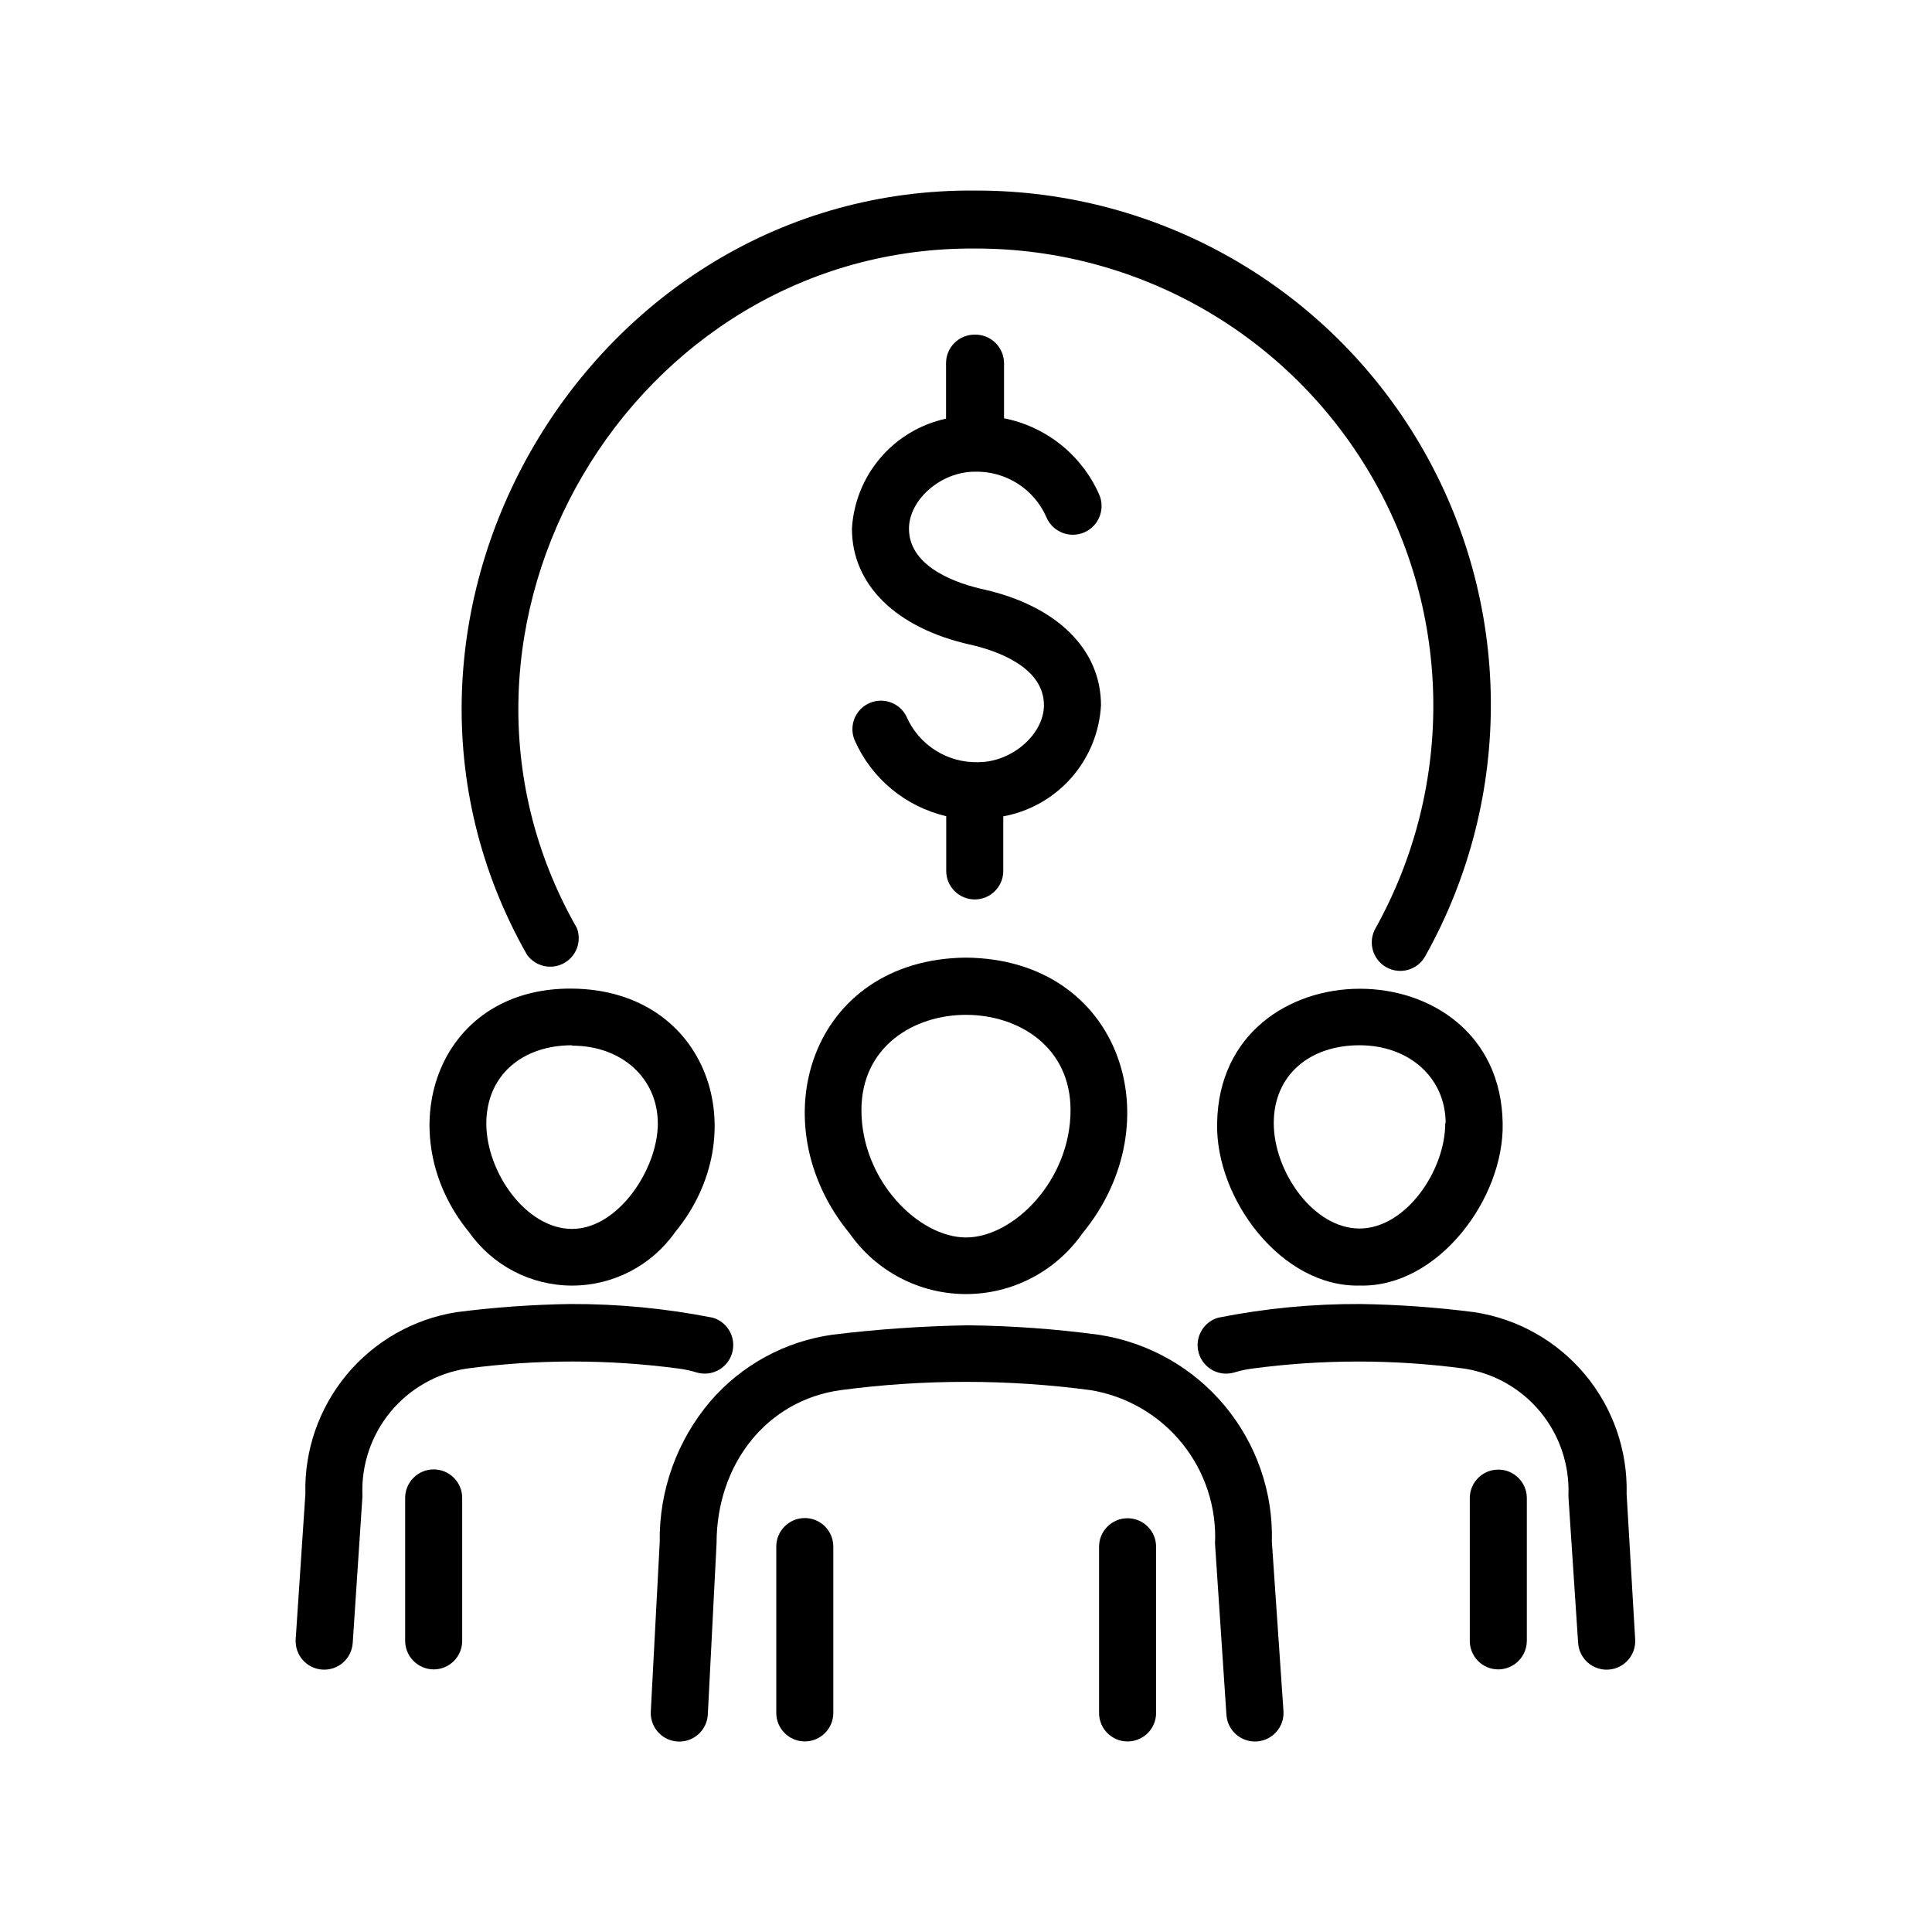 <?xml version="1.0" encoding="UTF-8"?>
<!-- Uploaded to: ICON Repo, www.svgrepo.com, Generator: ICON Repo Mixer Tools -->
<svg fill="#000000" width="800px" height="800px" version="1.1" viewBox="144 144 512 512" xmlns="http://www.w3.org/2000/svg">
 <g>
  <path d="m400 397.78c-41.262 0.402-54.965 43.832-30.832 73.102h-0.004c7.043 10.062 18.551 16.059 30.836 16.059 12.281 0 23.789-5.996 30.832-16.059 24.133-29.27 10.43-72.699-30.832-73.102zm0 74.16c-12.543 0-27.711-15.113-27.711-33.754 0-33.656 55.418-33.656 55.418 0 0 18.691-15.164 33.754-27.707 33.754z"/>
  <path d="m357.28 605.5c4.172 0 7.555-3.387 7.555-7.559v-44.082c0-4.176-3.383-7.559-7.555-7.559-4.176 0-7.559 3.383-7.559 7.559v44.082c0 4.172 3.383 7.559 7.559 7.559z"/>
  <path d="m481.06 552.6c0.359-13.152-4.094-25.988-12.527-36.09-8.434-10.102-20.262-16.777-33.27-18.773-11.543-1.551-23.168-2.391-34.812-2.519-11.926 0.207-23.832 1.031-35.672 2.469-12.617 1.719-24.176 7.992-32.496 17.633-8.859 10.402-13.641 23.668-13.449 37.332l-2.367 44.941c-0.211 4.172 3.004 7.727 7.176 7.934 4.176 0.207 7.727-3.004 7.938-7.18l2.316-45.344c0-21.109 13.402-37.938 32.898-40.605 21.969-2.922 44.23-2.922 66.199 0 9.535 1.559 18.168 6.566 24.25 14.07 6.086 7.508 9.199 16.984 8.75 26.637l3.023 45.344c0.277 4.172 3.887 7.332 8.062 7.055 4.172-0.281 7.332-3.891 7.051-8.062z"/>
  <path d="m442.57 605.5c2.039 0.066 4.019-0.691 5.488-2.106 1.473-1.414 2.309-3.363 2.32-5.402v-44.082c0-4.176-3.383-7.559-7.555-7.559-4.176 0-7.559 3.383-7.559 7.559v44.082c0.023 4.059 3.25 7.371 7.305 7.508z"/>
  <path d="m466.55 441.66c-0.453 20.152 17.18 43.578 37.836 43.023 20.656 0.555 38.289-23.074 37.836-43.023-0.754-47.508-74.914-47.508-75.672 0zm60.457 0c0 12.594-10.48 27.91-22.723 27.91-12.242 0-22.723-15.113-22.723-27.91 0-12.797 9.523-20.656 22.723-20.656 13.203 0 22.824 8.664 22.824 20.656z"/>
  <path d="m575.07 539.91c0.289-11.559-3.641-22.824-11.062-31.691-7.418-8.867-17.816-14.723-29.246-16.473-10.023-1.293-20.117-2.016-30.227-2.168-12.668-0.062-25.312 1.152-37.734 3.629-4.008 1.184-6.297 5.391-5.113 9.395 1.18 4.008 5.387 6.297 9.395 5.117 1.5-0.461 3.031-0.801 4.586-1.008 18.758-2.519 37.77-2.519 56.527 0 7.871 1.262 15.008 5.359 20.066 11.52 5.059 6.164 7.688 13.965 7.391 21.934v0.504l2.57 38.742c0.277 4.172 3.887 7.332 8.059 7.051 4.176-0.277 7.332-3.887 7.055-8.059z"/>
  <path d="m541.07 586.41c4.16-0.027 7.527-3.394 7.555-7.555v-37.836c0-4.176-3.383-7.559-7.555-7.559-4.176 0-7.559 3.383-7.559 7.559v37.836c0 4.172 3.383 7.555 7.559 7.555z"/>
  <path d="m268.3 470.53c6.258 8.883 16.445 14.164 27.309 14.164s21.051-5.281 27.305-14.164c21.312-25.844 9.07-64.184-27.305-64.539-36.375-0.352-48.617 38.594-27.309 64.539zm27.305-49.422c13.199 0 22.723 8.664 22.723 20.656s-10.48 27.91-22.723 27.91c-12.242 0-22.723-15.113-22.723-27.91 0.004-12.797 9.527-20.758 22.727-20.758z"/>
  <path d="m224.93 539.91-2.57 38.492c-0.133 2.004 0.535 3.981 1.855 5.492 1.324 1.512 3.195 2.434 5.199 2.566 4.172 0.281 7.781-2.879 8.059-7.051l2.57-38.742v-0.504c-0.297-7.969 2.332-15.77 7.391-21.934 5.055-6.16 12.195-10.258 20.066-11.52 18.758-2.519 37.77-2.519 56.527 0 1.555 0.207 3.086 0.547 4.586 1.008 4.008 1.18 8.211-1.109 9.395-5.117 1.184-4.004-1.105-8.211-5.113-9.395-12.426-2.457-25.066-3.676-37.734-3.629-10.109 0.152-20.203 0.875-30.23 2.168-11.371 1.816-21.699 7.699-29.055 16.562-7.359 8.859-11.25 20.09-10.945 31.602z"/>
  <path d="m258.93 586.41c2.012 0 3.941-0.801 5.359-2.231 1.418-1.426 2.211-3.363 2.195-5.375v-37.836c0-4.176-3.383-7.559-7.555-7.559-4.176 0-7.559 3.383-7.559 7.559v37.836c0 4.184 3.375 7.578 7.559 7.606z"/>
  <path d="m402.27 232.68c-4.172 0-7.559 3.383-7.559 7.559v14.711c-6.773 1.465-12.883 5.109-17.387 10.379-4.504 5.269-7.156 11.871-7.551 18.789 0 14.863 11.738 26.348 31.387 30.73 5.844 1.309 19.496 5.492 19.496 16.02 0 7.707-8.465 15.113-17.383 15.113l0.004 0.004c-4.039 0.117-8.02-0.984-11.422-3.156-3.406-2.176-6.078-5.32-7.672-9.035-1.852-3.609-6.223-5.117-9.902-3.41-3.684 1.703-5.359 6.012-3.801 9.758 4.469 10.168 13.465 17.633 24.281 20.152v14.512c0 4.172 3.383 7.555 7.559 7.555 4.172 0 7.559-3.383 7.559-7.555v-14.461c6.988-1.289 13.344-4.891 18.039-10.227 4.699-5.336 7.465-12.098 7.856-19.195 0-14.863-11.688-26.398-31.336-30.781-5.945-1.312-19.551-5.492-19.551-16.023 0-7.707 8.465-15.113 17.434-15.113 4.027-0.105 7.996 1 11.395 3.172 3.394 2.176 6.059 5.316 7.648 9.02 1.711 3.84 6.211 5.566 10.051 3.856 3.84-1.711 5.566-6.211 3.856-10.051-4.613-10.422-14.012-17.941-25.191-20.152v-14.609c-0.012-2.047-0.848-4-2.316-5.422-1.469-1.422-3.449-2.191-5.492-2.137z"/>
  <path d="m283.67 397.03c2.215 3.086 6.379 4.051 9.723 2.25 3.348-1.801 4.836-5.805 3.477-9.355-45.344-79.352 14.461-180.87 105.8-180.06 42.945-0.004 82.684 22.727 104.45 59.742 21.773 37.016 22.324 82.793 1.449 120.32-1.027 1.754-1.305 3.848-0.77 5.809 0.535 1.957 1.836 3.621 3.613 4.609 1.773 0.988 3.871 1.223 5.82 0.645 1.949-0.574 3.582-1.91 4.535-3.707 23.602-42.219 23.059-93.785-1.43-135.5-24.488-41.711-69.25-67.316-117.62-67.281-102.78-1.059-169.79 113.3-119.05 202.53z"/>
 </g>
</svg>